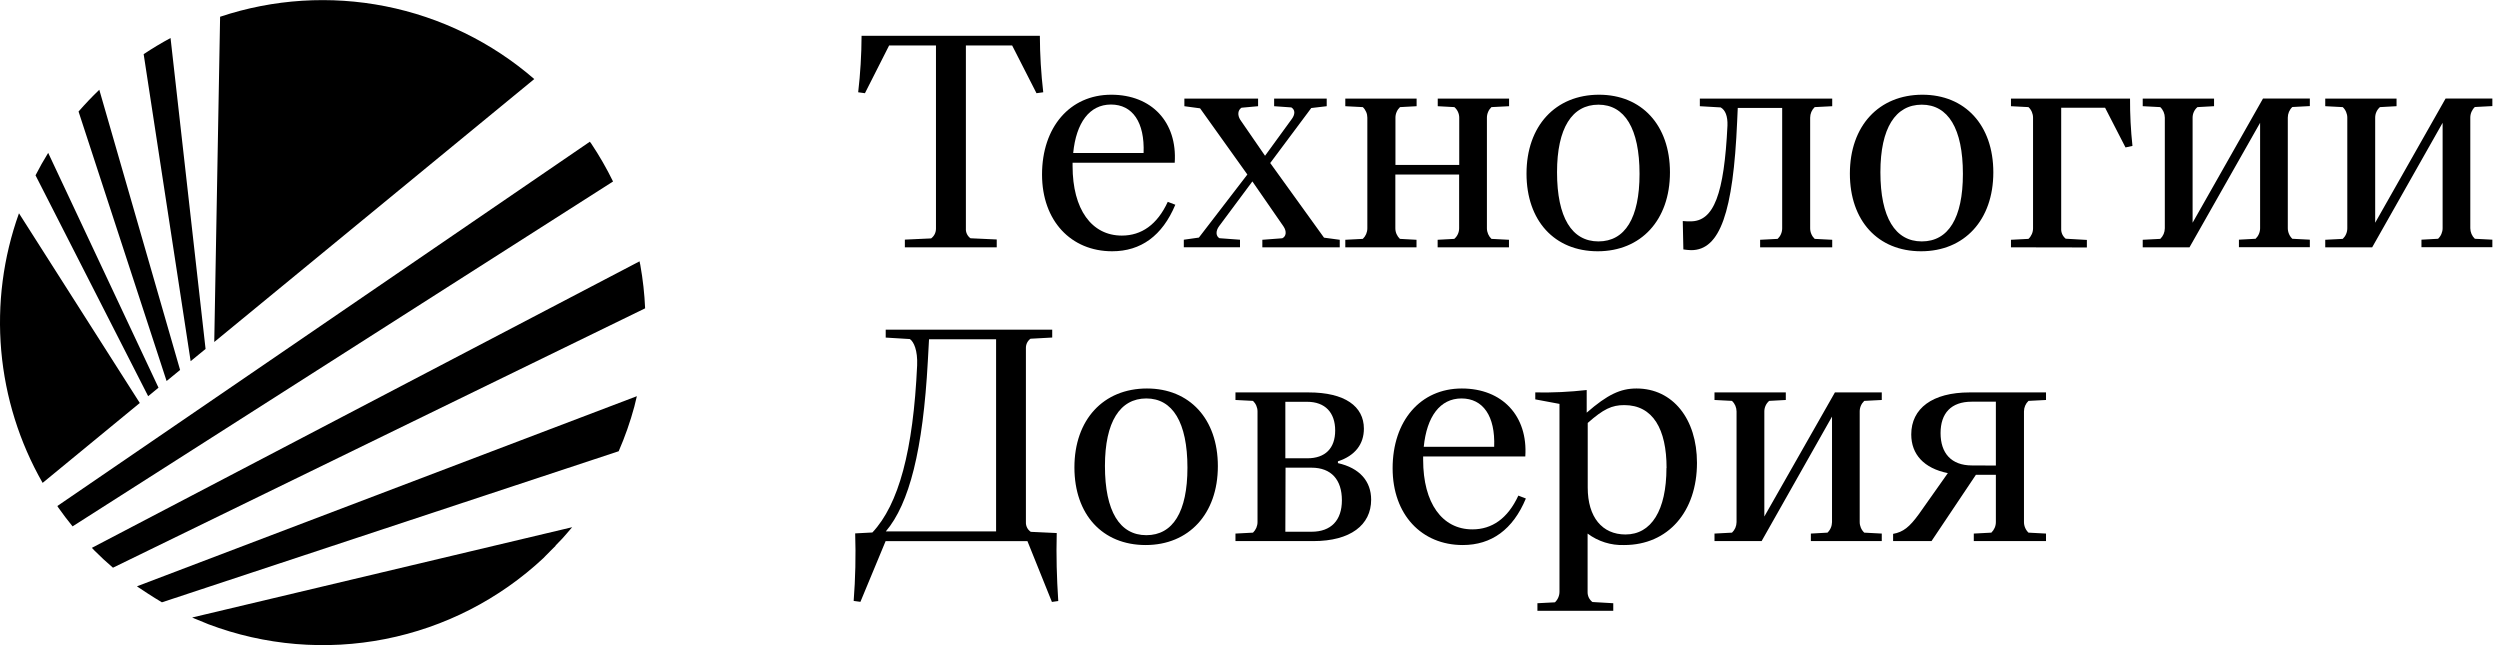 <?xml version="1.0" encoding="UTF-8"?> <svg xmlns="http://www.w3.org/2000/svg" width="124" height="32" viewBox="0 0 124 32" fill="none"><g clip-path="url(#clip0_8_5611)"><path d="M44.881 12.267V11.885L46.184 11.825C46.259 11.768 46.319 11.696 46.361 11.613C46.402 11.529 46.424 11.437 46.424 11.344V2.254H44.101L42.901 4.623L42.566 4.577C42.674 3.647 42.73 2.712 42.734 1.775H51.577C51.581 2.712 51.637 3.647 51.745 4.577L51.41 4.623L50.202 2.254H47.908V11.337C47.902 11.43 47.92 11.523 47.96 11.607C48 11.691 48.06 11.763 48.135 11.818L49.438 11.878V12.267H44.881Z" fill="black"></path><path d="M58.296 10.155C57.651 11.697 56.586 12.463 55.163 12.463C53.124 12.463 51.685 10.955 51.685 8.656C51.685 6.311 53.064 4.698 55.117 4.698C57.127 4.698 58.4 6.061 58.266 8.071H53.2V8.239C53.2 10.383 54.144 11.685 55.643 11.685C56.616 11.685 57.397 11.146 57.921 10.011L58.296 10.155ZM53.23 7.59H56.722C56.782 6.061 56.174 5.185 55.104 5.185C54.034 5.185 53.379 6.091 53.23 7.59Z" fill="black"></path><path d="M65.671 11.788L66.451 11.893V12.267H62.612V11.893L63.602 11.818C63.797 11.727 63.827 11.473 63.663 11.233L62.118 8.999L60.47 11.215C60.289 11.454 60.303 11.717 60.486 11.815L61.504 11.89V12.263H58.717V11.89L59.465 11.784L61.869 8.656L59.524 5.373L58.745 5.268V4.892H62.401V5.268L61.578 5.343C61.398 5.462 61.368 5.703 61.517 5.942L62.746 7.726L64.066 5.912C64.246 5.673 64.246 5.448 64.051 5.328L63.197 5.268V4.892H65.805V5.268L65.039 5.358L63.003 8.086L65.671 11.788Z" fill="black"></path><path d="M73.975 5.313C73.905 5.381 73.848 5.462 73.81 5.552C73.771 5.642 73.751 5.739 73.751 5.837V11.324C73.751 11.422 73.772 11.519 73.81 11.609C73.849 11.699 73.905 11.78 73.975 11.848L74.845 11.893V12.267H71.307V11.893L72.133 11.848C72.208 11.783 72.269 11.703 72.31 11.612C72.351 11.522 72.373 11.423 72.373 11.324V8.656H69.209V11.324C69.209 11.422 69.229 11.519 69.268 11.609C69.307 11.699 69.364 11.78 69.435 11.848L70.259 11.893V12.267H66.727V11.893L67.596 11.848C67.667 11.78 67.723 11.699 67.762 11.609C67.8 11.519 67.82 11.422 67.82 11.324V5.837C67.82 5.739 67.801 5.642 67.762 5.552C67.723 5.462 67.667 5.38 67.596 5.313L66.727 5.268V4.892H70.264V5.268L69.44 5.313C69.369 5.38 69.312 5.461 69.273 5.552C69.234 5.642 69.214 5.739 69.214 5.837V8.182H72.378V5.837C72.378 5.737 72.356 5.639 72.315 5.549C72.274 5.458 72.213 5.378 72.138 5.313L71.312 5.268V4.892H74.85V5.268L73.975 5.313Z" fill="black"></path><path d="M75.715 8.61C75.715 6.242 77.154 4.698 79.312 4.698C81.426 4.698 82.83 6.205 82.83 8.55C82.83 10.918 81.391 12.463 79.247 12.463C77.103 12.463 75.715 10.949 75.715 8.61ZM81.321 8.626C81.321 6.376 80.585 5.192 79.282 5.192C77.979 5.192 77.229 6.346 77.229 8.542C77.229 10.79 77.963 11.974 79.282 11.974C80.602 11.974 81.321 10.813 81.321 8.626Z" fill="black"></path><path d="M83.495 12.372L83.465 10.964C83.594 10.976 83.725 10.981 83.855 10.979C85.009 10.979 85.518 9.629 85.682 6.227C85.697 5.762 85.579 5.462 85.347 5.328L84.312 5.268V4.892H90.878V5.268L90.008 5.313C89.938 5.38 89.881 5.462 89.842 5.552C89.804 5.642 89.784 5.739 89.784 5.837V11.324C89.784 11.422 89.804 11.519 89.843 11.609C89.881 11.699 89.938 11.78 90.008 11.848L90.878 11.893V12.267H87.302V11.893L88.171 11.848C88.242 11.78 88.299 11.699 88.337 11.609C88.376 11.519 88.396 11.422 88.396 11.324V5.353H86.193L86.163 6.023C85.967 10.545 85.309 12.408 83.884 12.408C83.753 12.404 83.624 12.393 83.495 12.372Z" fill="black"></path><path d="M91.754 8.61C91.754 6.242 93.193 4.698 95.352 4.698C97.465 4.698 98.869 6.205 98.869 8.55C98.869 10.918 97.43 12.463 95.286 12.463C93.142 12.463 91.754 10.949 91.754 8.61ZM97.36 8.626C97.36 6.376 96.626 5.192 95.321 5.192C94.017 5.192 93.268 6.346 93.268 8.542C93.268 10.79 94.003 11.974 95.321 11.974C96.639 11.974 97.36 10.813 97.36 8.626Z" fill="black"></path><path d="M99.744 12.267V11.893L100.613 11.848C100.685 11.78 100.741 11.699 100.78 11.609C100.819 11.519 100.839 11.422 100.839 11.324V5.837C100.839 5.739 100.819 5.642 100.78 5.552C100.741 5.461 100.685 5.38 100.613 5.313L99.744 5.268V4.892H105.65C105.646 5.676 105.686 6.458 105.77 7.237L105.425 7.313L104.412 5.343H102.235V11.337C102.23 11.433 102.247 11.528 102.286 11.616C102.325 11.703 102.385 11.78 102.459 11.84L103.509 11.9V12.274L99.744 12.267Z" fill="black"></path><path d="M106.279 12.267V11.893L107.15 11.848C107.221 11.78 107.277 11.699 107.316 11.609C107.354 11.518 107.374 11.422 107.375 11.324V5.837C107.374 5.739 107.354 5.642 107.316 5.552C107.277 5.462 107.221 5.38 107.15 5.313L106.279 5.267V4.892H109.817V5.267L108.993 5.313C108.917 5.378 108.857 5.458 108.815 5.549C108.774 5.639 108.753 5.737 108.753 5.837V11.047L112.245 4.887H114.568V5.262L113.699 5.308C113.628 5.375 113.572 5.457 113.533 5.547C113.495 5.637 113.475 5.734 113.475 5.832V11.319C113.475 11.417 113.495 11.514 113.534 11.604C113.572 11.694 113.628 11.775 113.699 11.843L114.568 11.888V12.262H111.051V11.888L111.877 11.843C111.947 11.775 112.004 11.694 112.042 11.604C112.081 11.514 112.101 11.417 112.101 11.319V6.091L108.599 12.267H106.279Z" fill="black"></path><path d="M115.332 12.267V11.893L116.201 11.848C116.272 11.78 116.329 11.699 116.367 11.609C116.406 11.519 116.426 11.422 116.426 11.324V5.837C116.426 5.739 116.406 5.642 116.367 5.552C116.329 5.462 116.272 5.38 116.201 5.313L115.332 5.267V4.892H118.869V5.267L118.045 5.313C117.971 5.378 117.911 5.458 117.87 5.549C117.829 5.639 117.809 5.738 117.809 5.837V11.047L121.301 4.887H123.621V5.262L122.752 5.308C122.681 5.375 122.625 5.457 122.586 5.547C122.547 5.637 122.527 5.734 122.527 5.832V11.319C122.528 11.417 122.548 11.514 122.586 11.604C122.625 11.694 122.681 11.775 122.752 11.843L123.621 11.888V12.262H120.104V11.888L120.928 11.843C120.999 11.775 121.056 11.694 121.094 11.604C121.133 11.514 121.154 11.417 121.154 11.319V6.091L117.66 12.267H115.332Z" fill="black"></path><path d="M42.677 29.851L42.342 29.806C42.428 28.692 42.453 27.573 42.417 26.456L43.271 26.411C44.576 25.017 45.295 22.364 45.49 18.122C45.521 17.372 45.323 16.95 45.13 16.817L43.931 16.744V16.353H52.19V16.742L51.111 16.801C51.039 16.854 50.981 16.925 50.941 17.006C50.902 17.087 50.883 17.176 50.885 17.266V25.9C50.881 25.994 50.901 26.087 50.943 26.171C50.985 26.255 51.048 26.327 51.127 26.379L52.414 26.439C52.384 27.578 52.414 28.642 52.49 29.811L52.175 29.856L50.961 26.841H43.926L42.677 29.851ZM49.406 26.359V16.826H46.08L46.02 17.921C45.78 22.313 45.105 24.981 43.936 26.359H49.406Z" fill="black"></path><path d="M53.291 23.182C53.291 20.814 54.73 19.269 56.889 19.269C59.001 19.269 60.406 20.777 60.406 23.122C60.406 25.49 58.965 27.034 56.823 27.034C54.681 27.034 53.291 25.52 53.291 23.182ZM58.897 23.197C58.897 20.948 58.161 19.763 56.858 19.763C55.555 19.763 54.805 20.917 54.805 23.113C54.805 25.361 55.539 26.545 56.858 26.545C58.178 26.545 58.897 25.384 58.897 23.197Z" fill="black"></path><path d="M61.279 26.838V26.465L62.149 26.419C62.219 26.351 62.275 26.27 62.314 26.18C62.352 26.09 62.373 25.993 62.373 25.895V20.408C62.373 20.31 62.353 20.213 62.314 20.123C62.276 20.033 62.219 19.952 62.149 19.884L61.279 19.839V19.464H64.907C66.706 19.464 67.649 20.154 67.649 21.262C67.649 22.028 67.215 22.602 66.361 22.882V22.971C67.439 23.212 68.009 23.87 68.009 24.785C68.009 26.044 66.975 26.838 65.147 26.838H61.279ZM63.753 22.731H64.847C65.731 22.731 66.225 22.237 66.225 21.353C66.225 20.468 65.731 19.929 64.832 19.929H63.753V22.731ZM63.753 26.374H65.051C66.026 26.374 66.558 25.805 66.558 24.815C66.558 23.797 66.034 23.197 65.051 23.197H63.763L63.753 26.374Z" fill="black"></path><path d="M75.683 24.726C75.04 26.269 73.975 27.034 72.551 27.034C70.513 27.034 69.074 25.527 69.074 23.227C69.074 20.874 70.453 19.269 72.506 19.269C74.516 19.269 75.789 20.633 75.655 22.642H70.588V22.81C70.588 24.954 71.531 26.257 73.03 26.257C74.005 26.257 74.784 25.718 75.31 24.582L75.683 24.726ZM70.618 22.162H74.111C74.171 20.633 73.556 19.763 72.491 19.763C71.426 19.763 70.767 20.663 70.618 22.162Z" fill="black"></path><path d="M84.17 22.957C84.17 25.369 82.746 27.034 80.557 27.034C79.906 27.057 79.266 26.856 78.745 26.465V29.357C78.742 29.454 78.762 29.55 78.803 29.637C78.845 29.725 78.907 29.801 78.984 29.86L80.018 29.92V30.295H76.256V29.92L77.125 29.875C77.196 29.807 77.253 29.726 77.291 29.636C77.33 29.545 77.35 29.448 77.35 29.35V20.033L76.15 19.809V19.464C77.002 19.481 77.853 19.441 78.7 19.345V20.468C79.733 19.569 80.374 19.269 81.172 19.269C82.974 19.269 84.17 20.783 84.17 22.957ZM82.662 23.212C82.662 21.293 81.992 20.093 80.564 20.093C79.949 20.093 79.53 20.289 78.751 20.978V24.185C78.751 25.654 79.47 26.51 80.624 26.51C81.907 26.51 82.656 25.311 82.656 23.212H82.662Z" fill="black"></path><path d="M85.039 26.838V26.465L85.908 26.419C85.979 26.351 86.035 26.27 86.074 26.18C86.112 26.09 86.132 25.993 86.133 25.895V20.408C86.132 20.31 86.112 20.213 86.074 20.123C86.035 20.033 85.979 19.952 85.908 19.884L85.039 19.839V19.464H88.576V19.839L87.751 19.884C87.675 19.949 87.615 20.029 87.574 20.12C87.532 20.21 87.511 20.309 87.511 20.408V25.619L91.012 19.464H93.336V19.839L92.467 19.884C92.396 19.951 92.339 20.033 92.3 20.123C92.261 20.213 92.241 20.31 92.241 20.408V25.895C92.241 25.993 92.262 26.09 92.3 26.18C92.339 26.27 92.396 26.352 92.467 26.419L93.336 26.465V26.838H89.819V26.465L90.643 26.419C90.714 26.351 90.77 26.27 90.808 26.18C90.847 26.09 90.867 25.993 90.868 25.895V20.663L87.376 26.838H85.039Z" fill="black"></path><path d="M100.613 19.884C100.542 19.952 100.486 20.033 100.447 20.123C100.409 20.213 100.389 20.31 100.389 20.408V25.895C100.389 25.993 100.409 26.09 100.448 26.18C100.486 26.27 100.542 26.351 100.613 26.419L101.482 26.465V26.838H97.9V26.465L98.771 26.419C98.841 26.351 98.897 26.27 98.936 26.18C98.975 26.09 98.995 25.993 98.995 25.895V23.55H98.005L95.803 26.838H93.898V26.48C94.401 26.389 94.707 26.145 95.173 25.505L96.612 23.467C95.428 23.227 94.798 22.537 94.798 21.547C94.798 20.259 95.846 19.464 97.69 19.464H101.482V19.839L100.613 19.884ZM98.995 23.091V19.924H97.796C96.776 19.924 96.252 20.494 96.252 21.482C96.252 22.47 96.776 23.086 97.811 23.086L98.995 23.091Z" fill="black"></path><path d="M28.037 26.682C28.099 26.615 28.156 26.545 28.217 26.478L28.016 26.707L28.037 26.682Z" fill="black"></path><path d="M28.397 26.26C28.335 26.334 28.271 26.406 28.209 26.478L28.398 26.26H28.397Z" fill="black"></path><path d="M9.78 30.687L9.976 30.769L10.278 30.89C10.11 30.824 9.943 30.756 9.775 30.685L9.78 30.687Z" fill="black"></path><path d="M0.941 10.579C0.159 12.76 -0.141 15.085 0.061 17.393C0.264 19.702 0.964 21.939 2.114 23.951L6.934 19.988L0.941 10.579Z" fill="black"></path><path d="M10.917 0.831L10.627 16.963L26.5 3.921C24.394 2.097 21.85 0.853 19.118 0.311C16.385 -0.23 13.559 -0.051 10.917 0.831Z" fill="black"></path><path d="M8.263 18.899L8.933 18.35L4.925 4.452C4.566 4.797 4.224 5.157 3.896 5.532L8.263 18.899Z" fill="black"></path><path d="M7.862 19.229L2.39 7.582C2.167 7.944 1.956 8.314 1.762 8.696L7.349 19.651L7.862 19.229Z" fill="black"></path><path d="M7.126 2.688L9.456 17.914L10.196 17.308L8.459 1.886C8 2.132 7.553 2.402 7.119 2.69" fill="black"></path><path d="M29.323 7.117C29.302 7.086 29.276 7.06 29.256 7.029L2.844 25.098C2.864 25.126 2.881 25.157 2.899 25.185C3.122 25.502 3.356 25.808 3.599 26.108L30.407 9.002C30.088 8.35 29.726 7.72 29.323 7.117Z" fill="black"></path><path d="M6.893 29.151L6.896 29.149L6.893 29.151Z" fill="black"></path><path d="M31.496 20.038L31.592 19.651C31.555 19.78 31.53 19.909 31.496 20.038Z" fill="black"></path><path d="M6.793 29.081L6.89 29.149C6.974 29.205 7.599 29.623 8.032 29.875L30.687 22.381C31 21.662 31.26 20.921 31.464 20.164C31.476 20.124 31.482 20.08 31.494 20.038C31.527 19.909 31.558 19.78 31.588 19.651L6.793 29.081Z" fill="black"></path><path d="M31.762 13.158C31.762 13.128 31.748 13.099 31.743 13.069L31.721 12.962L4.557 27.173L4.619 27.237C4.64 27.259 4.66 27.284 4.682 27.305C4.977 27.602 5.285 27.887 5.603 28.158L31.998 15.293C31.967 14.577 31.888 13.864 31.762 13.158Z" fill="black"></path><path d="M9.529 30.628L9.662 30.685L9.531 30.628H9.529Z" fill="black"></path><path d="M28.372 26.151L9.531 30.628L9.662 30.685C9.829 30.756 9.997 30.824 10.164 30.89C10.22 30.911 10.271 30.938 10.332 30.96C13.133 32.02 16.174 32.275 19.112 31.695C22.05 31.115 24.767 29.725 26.955 27.68C27 27.637 27.04 27.588 27.085 27.545L27.253 27.377L27.273 27.355L27.563 27.067H27.548C27.667 26.945 27.787 26.825 27.903 26.699L28.104 26.47C28.166 26.398 28.23 26.326 28.291 26.252L28.384 26.143L28.372 26.151Z" fill="black"></path></g><defs><clipPath id="clip0_8_5611"><rect width="123.622" height="32" fill="white"></rect></clipPath></defs></svg> 